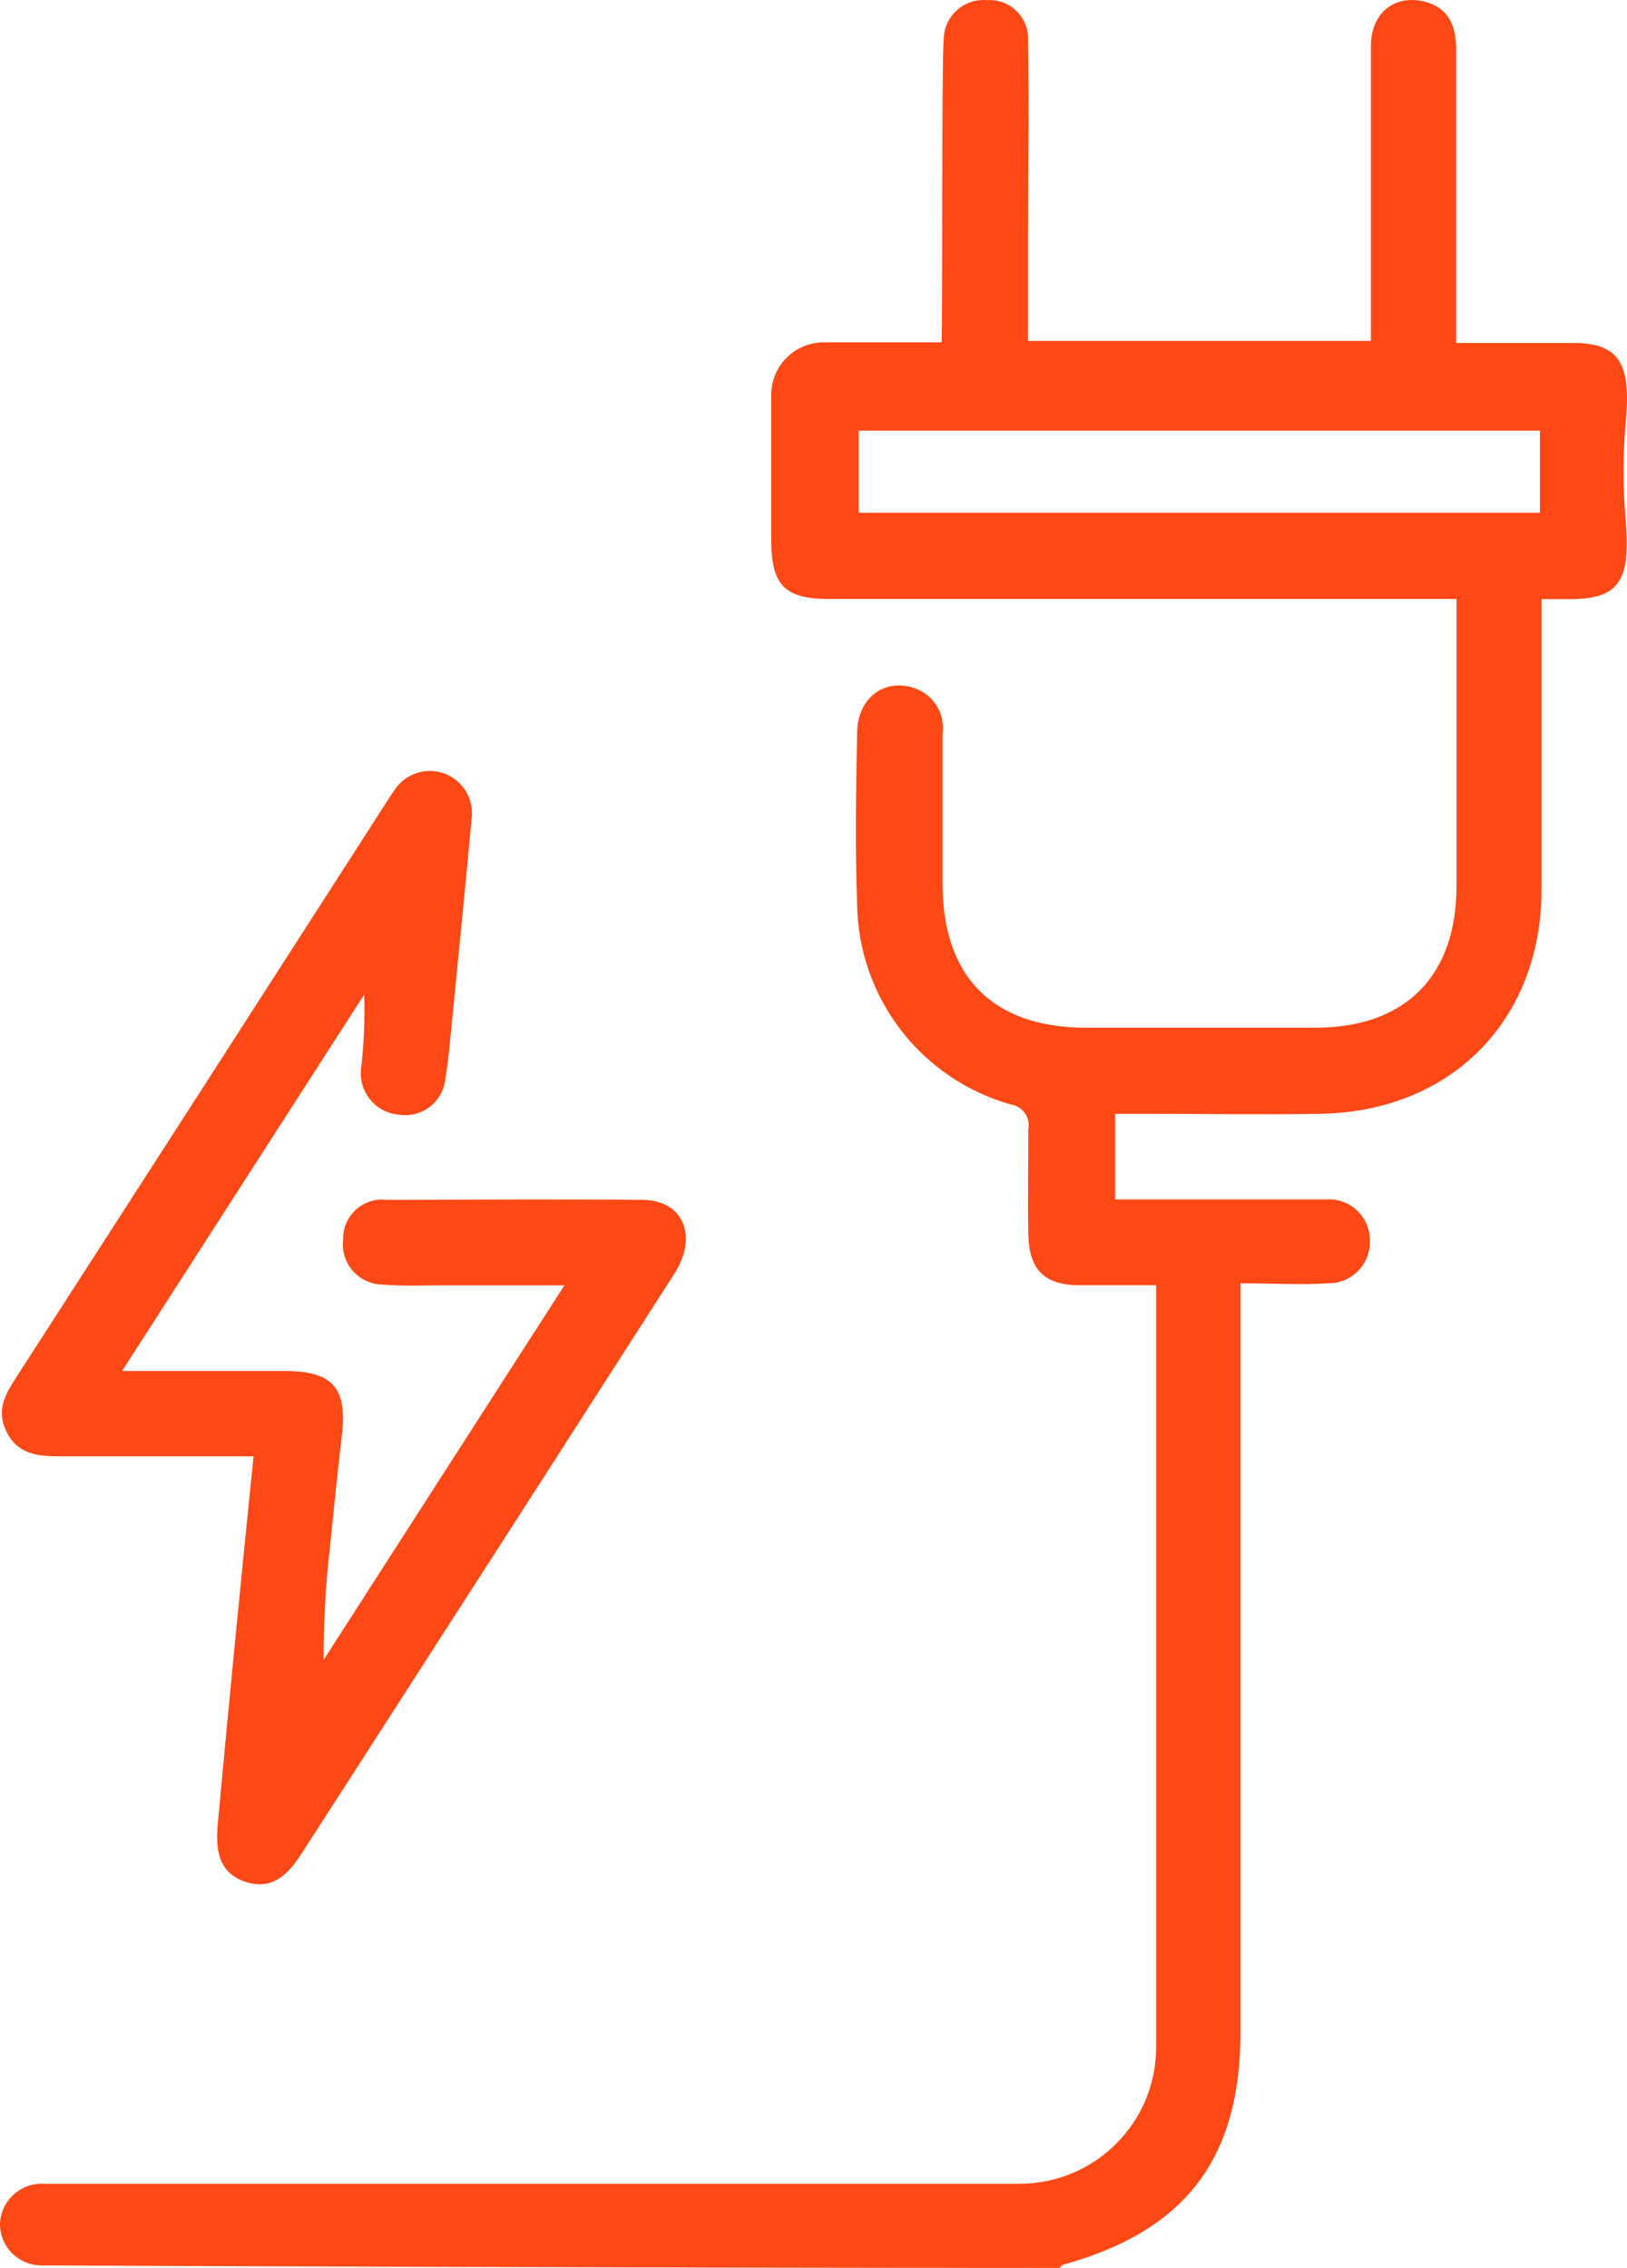 <svg xml:space="preserve" viewBox="0 0 110.23 153.61" y="0px" x="0px" xmlns:xlink="http://www.w3.org/1999/xlink" xmlns="http://www.w3.org/2000/svg" id="Layer_1" version="1.1">
<title>icn-Tavola disegno 120 copia 7</title>
<g>
	<path d="M2.92,147.91h66.16c5.1,0,9.24-4.13,9.25-9.23c0-16.67,0-33.32,0-49.95v-1.68c-1.83,0-3.51,0-5.19,0
		c-2.38,0-3.42-1.06-3.47-3.43s0-4.75,0-7.13c0.15-0.77-0.35-1.52-1.12-1.67c-0.02,0-0.04-0.01-0.06-0.01
		c-6.1-1.72-10.34-7.24-10.42-13.58c-0.14-3.84-0.08-7.7,0-11.55c0-2.5,2-3.85,4.07-3c1.19,0.5,1.89,1.73,1.72,3
		c0,3.4,0,6.79,0,10.19c0,6.27,3.38,9.7,9.62,9.74c5.21,0,10.42,0,15.62,0c6.15,0,9.58-3.52,9.58-9.62c0-6.39,0-12.78,0-19.42h-42.5
		c-3,0-3.92-0.91-3.93-4c0-3.28,0-6.57,0-9.85c0.02-1.95,1.59-3.52,3.54-3.53c2.59,0,5.19,0,8,0c0.08-1.55,0-19.39,0.15-20.56
		C63.97,1.15,65.2-0.03,66.69,0c0.07,0,0.14,0.01,0.2,0.01c1.44-0.09,2.68,1.01,2.76,2.45c0.01,0.12,0.01,0.23,0,0.35
		c0.08,4.47,0,8.95,0,13.42v6.86h23.23v-1.8c0-6.05,0-12.11,0-18.17c0-2.25,1.62-3.53,3.68-3c1.65,0.45,2.1,1.72,2.1,3.27
		c0,5.95,0,11.9,0,17.84v2c2.75,0,5.34,0,7.93,0c3.14,0,3.94,1.43,3.55,5.42c-0.19,2.19-0.19,4.38,0,6.57
		c0.34,4.06-0.4,5.34-3.7,5.36h-2v2c0,5.89,0,11.78,0,17.66c0,8.86-6.13,15.06-15,15.2c-4,0.07-7.93,0-11.89,0h-2v5.8H85.8
		c1.36,0,2.72,0,4.08,0c1.52-0.09,2.82,1.06,2.92,2.57c0,0.04,0,0.07,0,0.11c0.12,1.54-1.04,2.88-2.57,2.99
		c-0.06,0-0.13,0.01-0.19,0.01c-1.91,0.12-3.83,0-6,0v50.73c0,8.57-3.74,13.45-12,15.74c-0.1,0-0.17,0.14-0.25,0.22
		c-26.48,0-59.32-0.12-69-0.17c-1.55-0.01-2.8-1.27-2.79-2.82l0,0C0.06,149.07,1.37,147.86,2.92,147.91z M104.33,34.73v-5.56H58.18
		v5.56H104.33z" fill="#FE4815"></path>
	<path d="M17.18,98.64c-4.51,0-8.8,0-13.1,0c-1.48,0-2.86-0.12-3.62-1.63s-0.09-2.58,0.68-3.78
		c8.31-12.88,16.61-25.77,24.9-38.67c0.21-0.33,0.42-0.67,0.66-1c0.84-1.34,2.61-1.74,3.94-0.9c0.98,0.62,1.49,1.76,1.3,2.9
		c-0.41,4.51-0.86,9-1.31,13.52c-0.13,1.35-0.24,2.71-0.46,4c-0.15,1.49-1.48,2.59-2.98,2.44c-0.05,0-0.1-0.01-0.14-0.02
		c-1.55-0.11-2.71-1.46-2.6-3.01c0-0.06,0.01-0.12,0.02-0.18c0.19-1.64,0.26-3.29,0.2-4.94L8.27,92.86h11
		c3.28,0,4.27,1.14,3.89,4.37c-0.3,2.53-0.55,5.06-0.81,7.59c-0.29,2.52-0.43,5.06-0.42,7.6l16.31-25.36h-8.22
		c-1.36,0-2.72,0.06-4.07-0.05c-1.51-0.01-2.73-1.23-2.72-2.74c0-0.11,0.01-0.21,0.02-0.32c-0.04-1.45,1.11-2.66,2.56-2.7
		c0.12,0,0.25,0,0.37,0.02c5.78,0,11.55-0.06,17.33,0c2.77,0,3.81,2.44,2.18,5c-6.38,9.95-12.77,19.89-19.18,29.84
		c-2.05,3.19-4.1,6.37-6.16,9.56c-1.14,1.76-2.3,2.29-3.78,1.77s-2-1.7-1.83-3.74C15.5,115.41,16.31,107.14,17.18,98.64z" fill="#FE4815"></path>
</g>
</svg>

